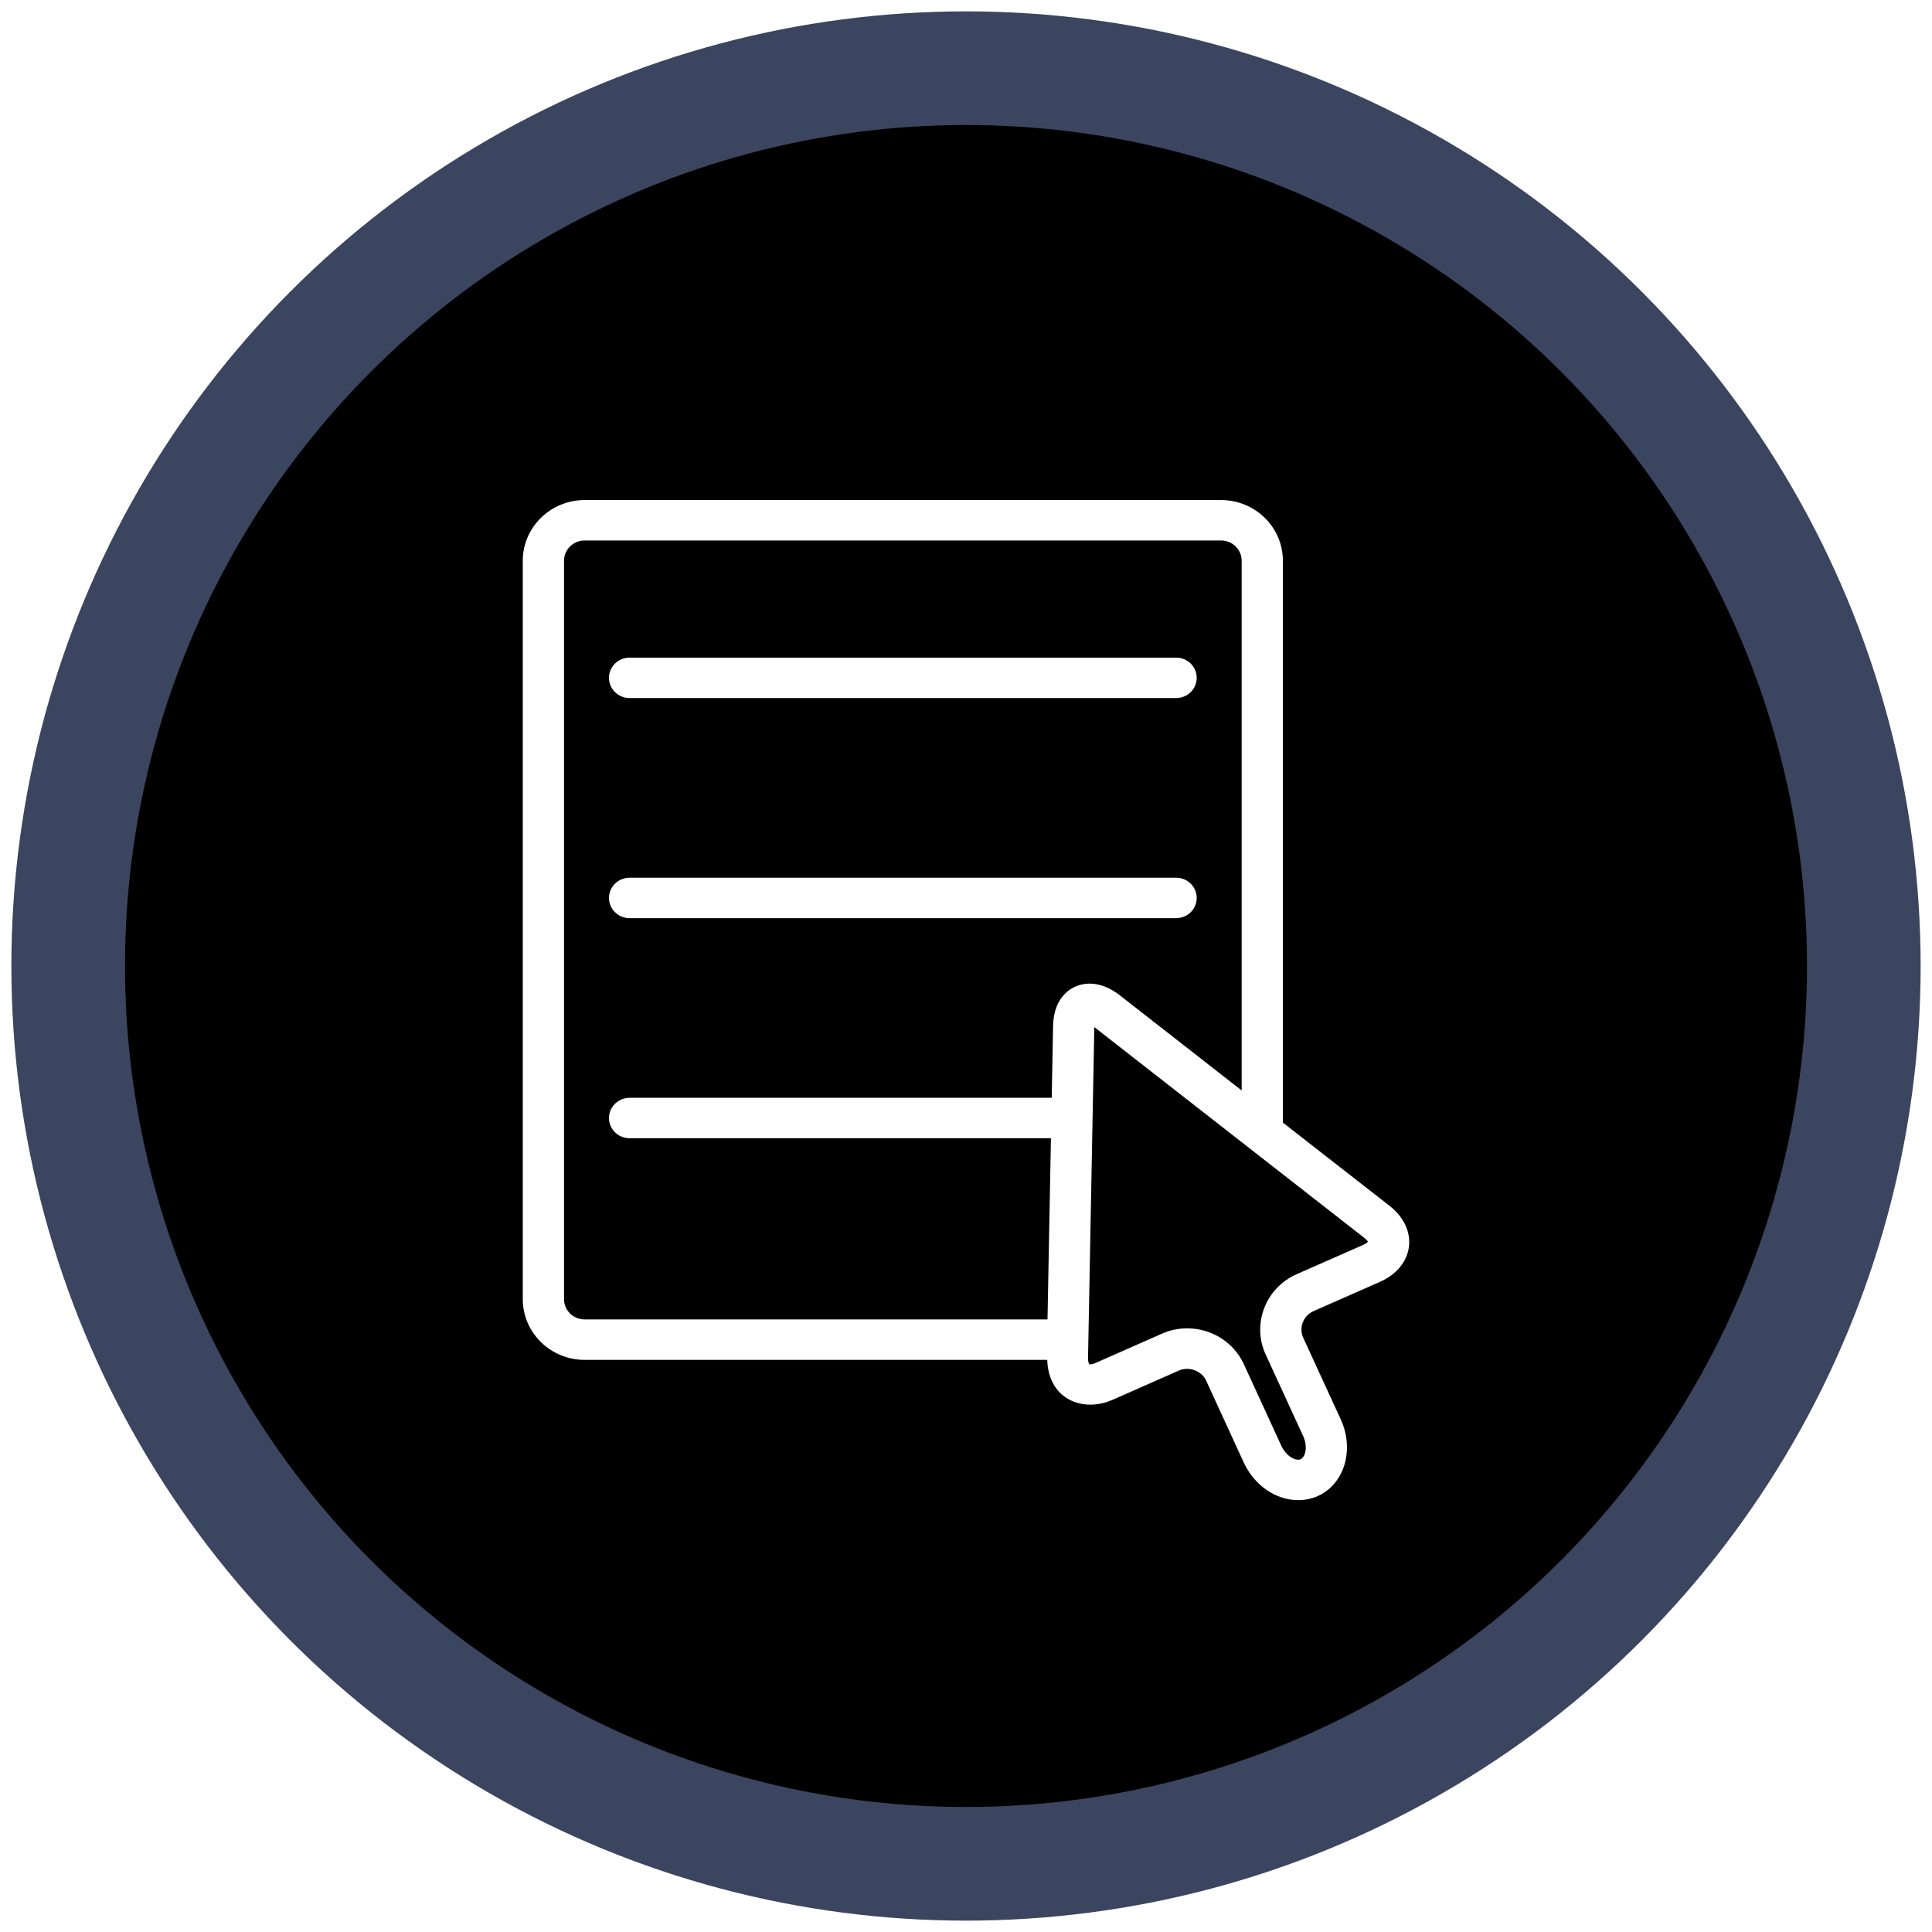 <?xml version="1.0" encoding="UTF-8"?>
<svg width="85px" height="85px" viewBox="0 0 85 85" version="1.1" xmlns="http://www.w3.org/2000/svg" xmlns:xlink="http://www.w3.org/1999/xlink">
    <!-- Generator: Sketch 64 (93537) - https://sketch.com -->
    <title>Group 5</title>
    <desc>Created with Sketch.</desc>
    <defs>
        <circle id="path-1" cx="39.5" cy="39.5" r="39.5"></circle>
        <filter x="-5.7%" y="-5.7%" width="111.4%" height="111.4%" filterUnits="objectBoundingBox" id="filter-2">
            <feGaussianBlur stdDeviation="1.5" in="SourceAlpha" result="shadowBlurInner1"></feGaussianBlur>
            <feOffset dx="0" dy="1" in="shadowBlurInner1" result="shadowOffsetInner1"></feOffset>
            <feComposite in="shadowOffsetInner1" in2="SourceAlpha" operator="arithmetic" k2="-1" k3="1" result="shadowInnerInner1"></feComposite>
            <feColorMatrix values="0 0 0 0 0   0 0 0 0 0   0 0 0 0 0  0 0 0 0.5 0" type="matrix" in="shadowInnerInner1"></feColorMatrix>
        </filter>
    </defs>
    <g id="Page-1" stroke="none" stroke-width="1" fill="none" fill-rule="evenodd">
        <g id="Apply-now--2" transform="translate(-201, -1296)">
            <g id="Group-5" transform="translate(204, 1299)">
                <g id="Oval">
                    <use fill="#E12D36" fill-rule="evenodd" xlink:href="#path-1"></use>
                    <use fill="black" fill-opacity="1" filter="url(#filter-2)" xlink:href="#path-1"></use>
                    <use stroke="#3B455F" stroke-width="5" xlink:href="#path-1"></use>
                </g>
                <g id="noun_application-form_996542" transform="translate(20, 19)" fill="#FFFFFF" fill-rule="nonzero">
                    <path d="M3.792,7.822 C3.792,7.33 4.2,6.933 4.7,6.933 L28.743,6.933 C29.246,6.933 29.65,7.33 29.65,7.822 C29.65,8.314 29.246,8.712 28.743,8.712 L4.7,8.712 C4.2,8.712 3.792,8.314 3.792,7.822 Z M29.65,17.506 C29.65,17.014 29.246,16.616 28.743,16.616 L4.7,16.616 C4.2,16.616 3.792,17.014 3.792,17.506 C3.792,17.998 4.2,18.396 4.7,18.396 L28.743,18.396 C29.246,18.396 29.65,17.998 29.65,17.506 Z M38.987,32.856 C38.901,33.517 38.436,34.076 37.706,34.399 L34.796,35.681 C34.338,35.883 34.133,36.411 34.338,36.859 L35.987,40.445 C36.603,41.787 36.146,43.301 34.97,43.823 C34.7,43.941 34.413,44 34.116,44 L34.116,44 C33.123,44 32.18,43.347 31.714,42.332 L30.066,38.742 C29.869,38.311 29.312,38.103 28.867,38.298 L25.954,39.584 C25.096,39.962 24.195,39.834 23.63,39.271 C23.275,38.913 23.091,38.402 23.074,37.829 L2.722,37.829 C1.223,37.829 0,36.633 0,35.16 L0,2.669 C0,1.197 1.223,0 2.722,0 L30.72,0 C32.223,0 33.441,1.197 33.441,2.669 L33.441,27.39 L38.135,31.052 C38.761,31.542 39.07,32.199 38.987,32.856 Z M24.94,21.275 C25.375,21.275 25.832,21.45 26.258,21.782 L31.628,25.976 L31.628,2.669 C31.628,2.178 31.222,1.779 30.721,1.779 L2.722,1.779 C2.222,1.779 1.815,2.178 1.815,2.669 L1.815,35.16 C1.815,35.653 2.222,36.049 2.722,36.049 L23.086,36.049 L23.237,28.078 L4.7,28.078 C4.2,28.078 3.792,27.682 3.792,27.188 C3.792,26.699 4.2,26.299 4.7,26.299 L23.271,26.299 L23.331,23.134 C23.356,21.848 24.156,21.275 24.94,21.275 Z M37.191,32.619 C37.174,32.626 37.137,32.547 37.004,32.446 L25.145,23.188 L24.869,37.738 C24.865,37.926 24.912,38.009 24.925,38.024 C24.982,38.037 25.081,38.016 25.209,37.961 L28.122,36.675 C28.473,36.519 28.849,36.442 29.233,36.442 C30.305,36.442 31.282,37.057 31.721,38.012 L33.37,41.602 C33.588,42.075 34.009,42.294 34.222,42.2 C34.42,42.113 34.558,41.672 34.331,41.175 L32.683,37.589 C32.386,36.939 32.364,36.213 32.623,35.545 C32.881,34.879 33.388,34.351 34.051,34.058 L36.961,32.776 C37.119,32.706 37.181,32.637 37.191,32.619 Z" id="Shape"></path>
                </g>
            </g>
        </g>
    </g>
</svg>
